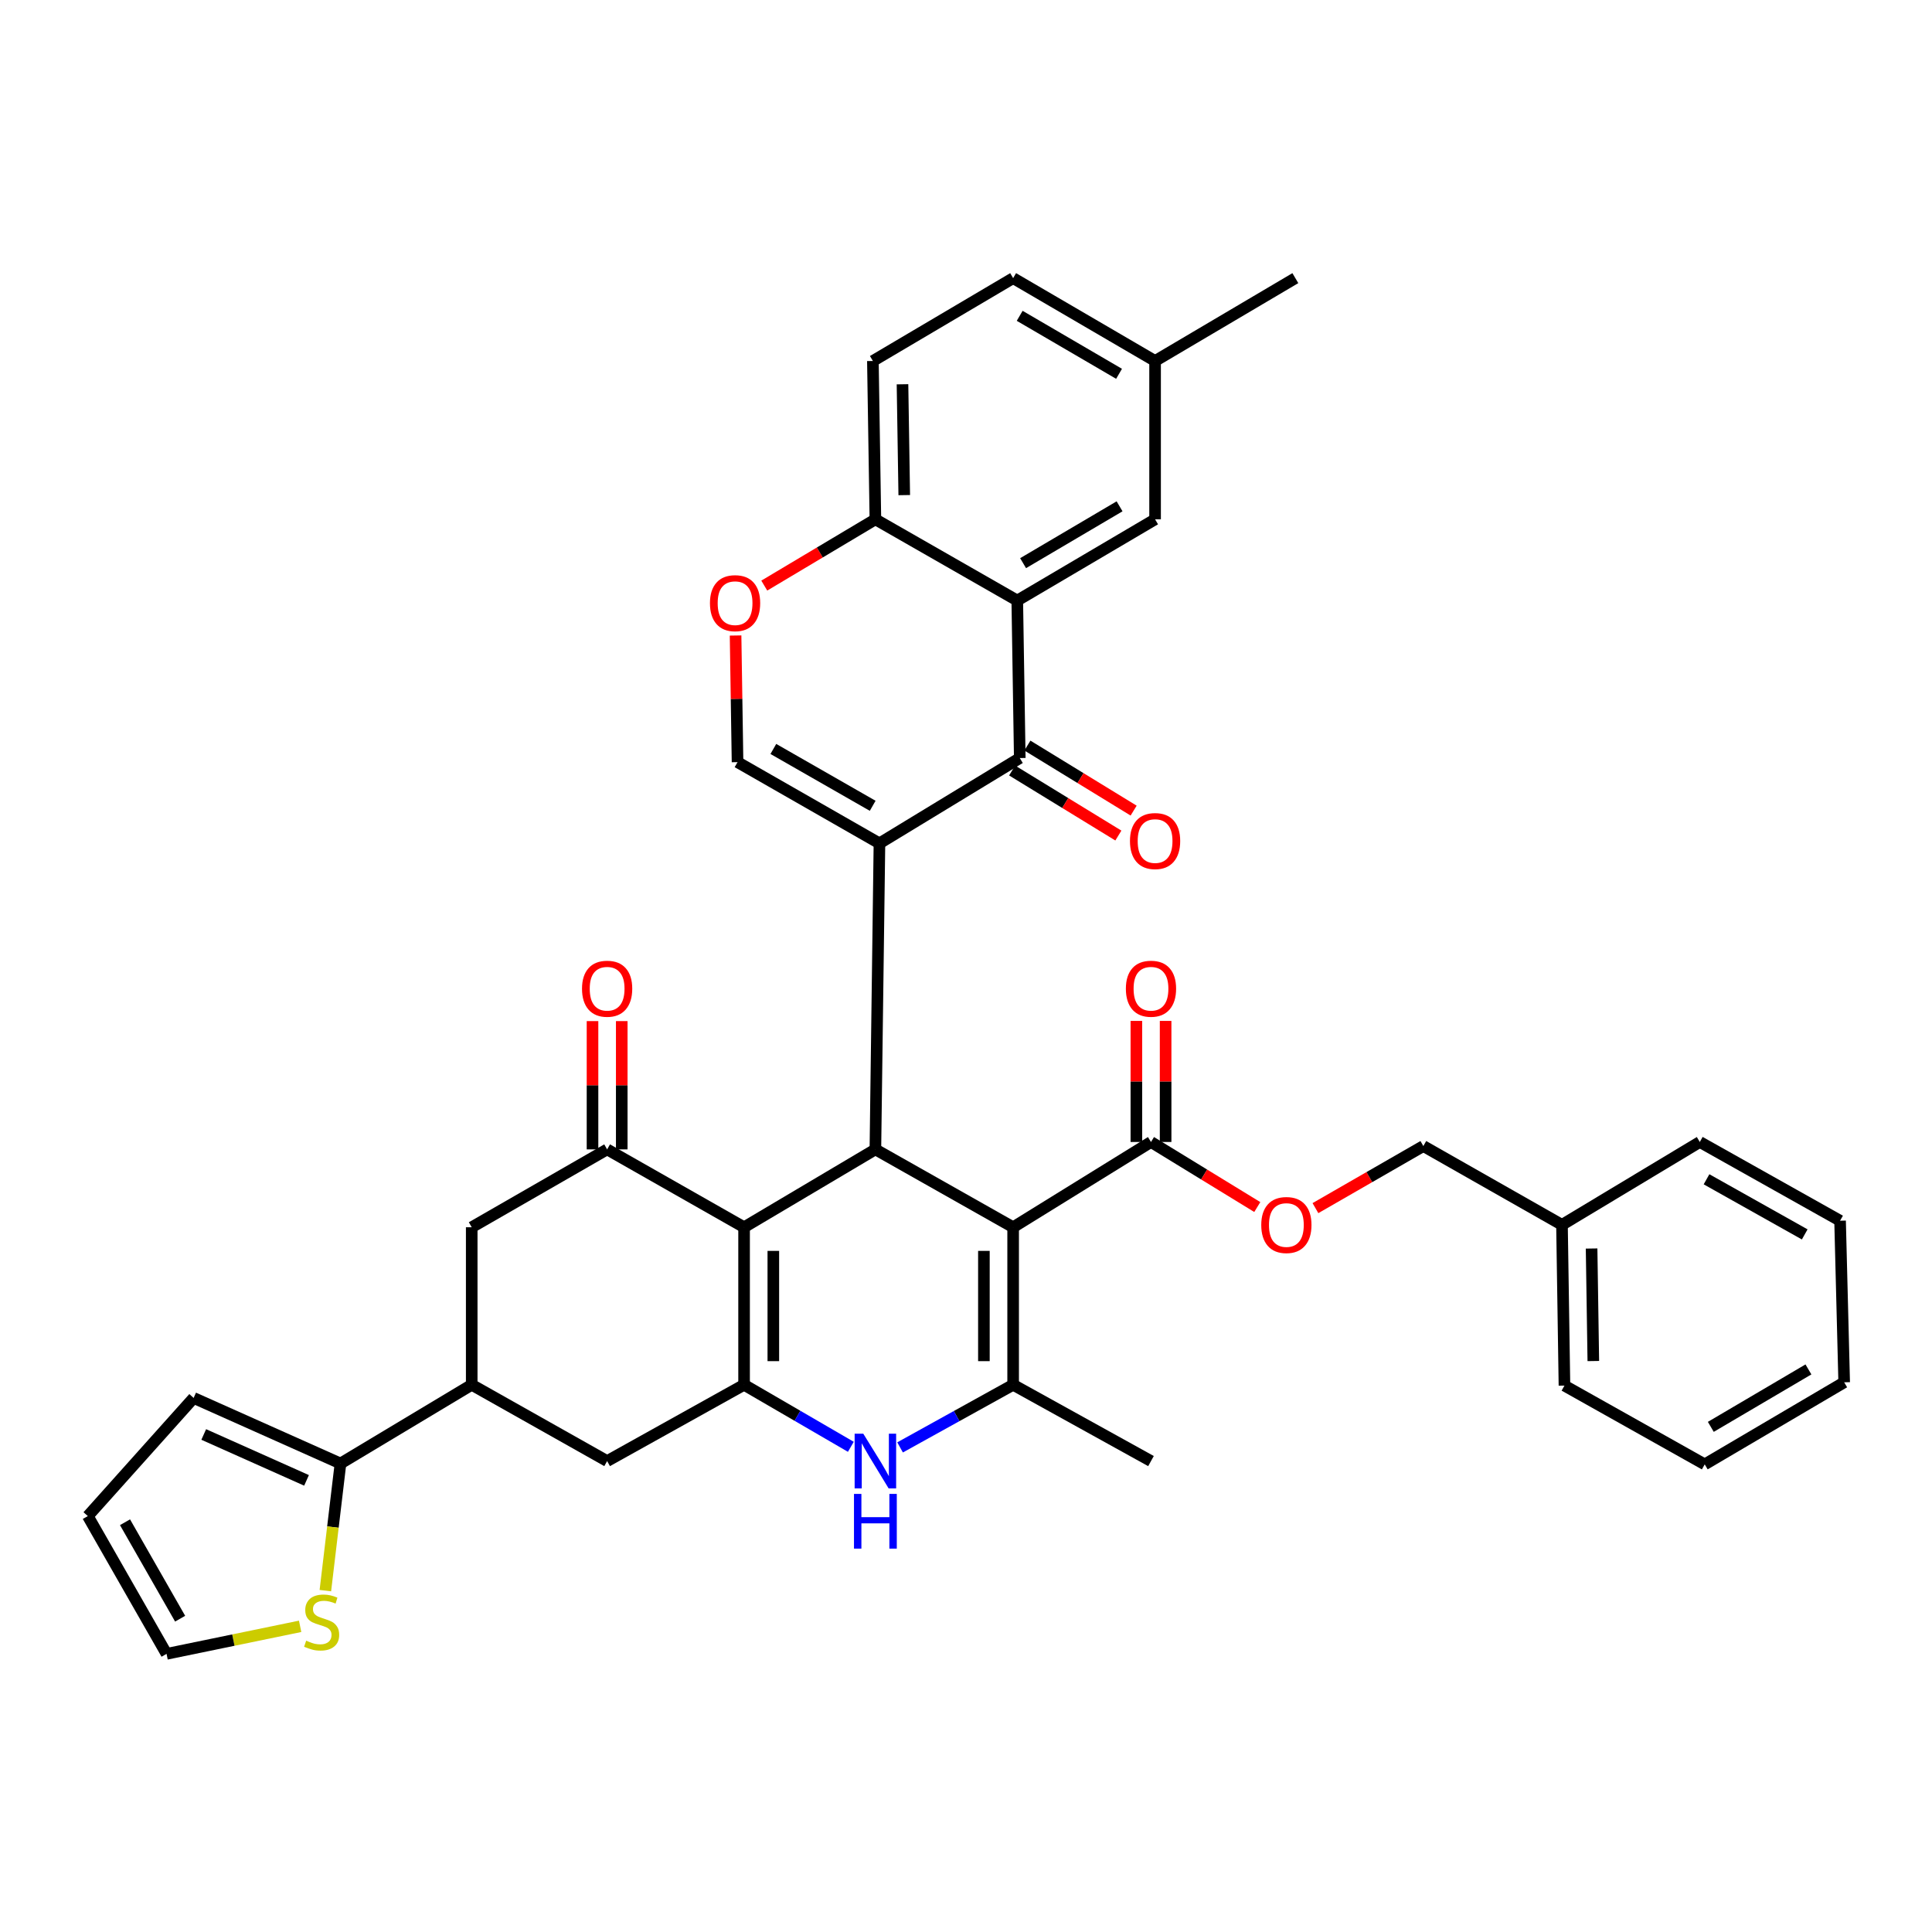 <?xml version='1.0' encoding='iso-8859-1'?>
<svg version='1.1' baseProfile='full'
              xmlns='http://www.w3.org/2000/svg'
                      xmlns:rdkit='http://www.rdkit.org/xml'
                      xmlns:xlink='http://www.w3.org/1999/xlink'
                  xml:space='preserve'
width='1000px' height='1000px' viewBox='0 0 1000 1000'>
<!-- END OF HEADER -->
<rect style='opacity:1.0;fill:#FFFFFF;stroke:none' width='1000' height='1000' x='0' y='0'> </rect>
<path class='bond-1' d='M 455.202,436.52 L 453.1,594.918' style='fill:none;fill-rule:evenodd;stroke:#000000;stroke-width:6px;stroke-linecap:butt;stroke-linejoin:miter;stroke-opacity:1' />
<path class='bond-5' d='M 455.202,436.52 L 527.831,392.361' style='fill:none;fill-rule:evenodd;stroke:#000000;stroke-width:6px;stroke-linecap:butt;stroke-linejoin:miter;stroke-opacity:1' />
<path class='bond-9' d='M 455.202,436.52 L 381.75,394.488' style='fill:none;fill-rule:evenodd;stroke:#000000;stroke-width:6px;stroke-linecap:butt;stroke-linejoin:miter;stroke-opacity:1' />
<path class='bond-9' d='M 451.701,417.079 L 400.284,387.657' style='fill:none;fill-rule:evenodd;stroke:#000000;stroke-width:6px;stroke-linecap:butt;stroke-linejoin:miter;stroke-opacity:1' />
<path class='bond-0' d='M 524.4,635.226 L 453.1,594.918' style='fill:none;fill-rule:evenodd;stroke:#000000;stroke-width:6px;stroke-linecap:butt;stroke-linejoin:miter;stroke-opacity:1' />
<path class='bond-4' d='M 524.4,635.226 L 524.4,716.759' style='fill:none;fill-rule:evenodd;stroke:#000000;stroke-width:6px;stroke-linecap:butt;stroke-linejoin:miter;stroke-opacity:1' />
<path class='bond-4' d='M 509.266,647.456 L 509.266,704.529' style='fill:none;fill-rule:evenodd;stroke:#000000;stroke-width:6px;stroke-linecap:butt;stroke-linejoin:miter;stroke-opacity:1' />
<path class='bond-10' d='M 524.4,635.226 L 595.75,591.084' style='fill:none;fill-rule:evenodd;stroke:#000000;stroke-width:6px;stroke-linecap:butt;stroke-linejoin:miter;stroke-opacity:1' />
<path class='bond-2' d='M 453.1,594.918 L 385.138,635.226' style='fill:none;fill-rule:evenodd;stroke:#000000;stroke-width:6px;stroke-linecap:butt;stroke-linejoin:miter;stroke-opacity:1' />
<path class='bond-3' d='M 385.138,635.226 L 385.138,716.759' style='fill:none;fill-rule:evenodd;stroke:#000000;stroke-width:6px;stroke-linecap:butt;stroke-linejoin:miter;stroke-opacity:1' />
<path class='bond-3' d='M 400.273,647.456 L 400.273,704.529' style='fill:none;fill-rule:evenodd;stroke:#000000;stroke-width:6px;stroke-linecap:butt;stroke-linejoin:miter;stroke-opacity:1' />
<path class='bond-7' d='M 385.138,635.226 L 314.25,594.918' style='fill:none;fill-rule:evenodd;stroke:#000000;stroke-width:6px;stroke-linecap:butt;stroke-linejoin:miter;stroke-opacity:1' />
<path class='bond-6' d='M 385.138,716.759 L 412.767,732.813' style='fill:none;fill-rule:evenodd;stroke:#000000;stroke-width:6px;stroke-linecap:butt;stroke-linejoin:miter;stroke-opacity:1' />
<path class='bond-6' d='M 412.767,732.813 L 440.395,748.868' style='fill:none;fill-rule:evenodd;stroke:#0000FF;stroke-width:6px;stroke-linecap:butt;stroke-linejoin:miter;stroke-opacity:1' />
<path class='bond-14' d='M 385.138,716.759 L 314.25,756.251' style='fill:none;fill-rule:evenodd;stroke:#000000;stroke-width:6px;stroke-linecap:butt;stroke-linejoin:miter;stroke-opacity:1' />
<path class='bond-29' d='M 524.4,716.759 L 595.75,756.251' style='fill:none;fill-rule:evenodd;stroke:#000000;stroke-width:6px;stroke-linecap:butt;stroke-linejoin:miter;stroke-opacity:1' />
<path class='bond-40' d='M 524.4,716.759 L 495.139,732.966' style='fill:none;fill-rule:evenodd;stroke:#000000;stroke-width:6px;stroke-linecap:butt;stroke-linejoin:miter;stroke-opacity:1' />
<path class='bond-40' d='M 495.139,732.966 L 465.878,749.173' style='fill:none;fill-rule:evenodd;stroke:#0000FF;stroke-width:6px;stroke-linecap:butt;stroke-linejoin:miter;stroke-opacity:1' />
<path class='bond-8' d='M 527.831,392.361 L 526.536,310.837' style='fill:none;fill-rule:evenodd;stroke:#000000;stroke-width:6px;stroke-linecap:butt;stroke-linejoin:miter;stroke-opacity:1' />
<path class='bond-20' d='M 523.879,398.814 L 551.372,415.647' style='fill:none;fill-rule:evenodd;stroke:#000000;stroke-width:6px;stroke-linecap:butt;stroke-linejoin:miter;stroke-opacity:1' />
<path class='bond-20' d='M 551.372,415.647 L 578.865,432.479' style='fill:none;fill-rule:evenodd;stroke:#FF0000;stroke-width:6px;stroke-linecap:butt;stroke-linejoin:miter;stroke-opacity:1' />
<path class='bond-20' d='M 531.782,385.907 L 559.275,402.739' style='fill:none;fill-rule:evenodd;stroke:#000000;stroke-width:6px;stroke-linecap:butt;stroke-linejoin:miter;stroke-opacity:1' />
<path class='bond-20' d='M 559.275,402.739 L 586.767,419.572' style='fill:none;fill-rule:evenodd;stroke:#FF0000;stroke-width:6px;stroke-linecap:butt;stroke-linejoin:miter;stroke-opacity:1' />
<path class='bond-15' d='M 314.25,594.918 L 244.161,635.226' style='fill:none;fill-rule:evenodd;stroke:#000000;stroke-width:6px;stroke-linecap:butt;stroke-linejoin:miter;stroke-opacity:1' />
<path class='bond-21' d='M 321.817,594.918 L 321.817,561.719' style='fill:none;fill-rule:evenodd;stroke:#000000;stroke-width:6px;stroke-linecap:butt;stroke-linejoin:miter;stroke-opacity:1' />
<path class='bond-21' d='M 321.817,561.719 L 321.817,528.52' style='fill:none;fill-rule:evenodd;stroke:#FF0000;stroke-width:6px;stroke-linecap:butt;stroke-linejoin:miter;stroke-opacity:1' />
<path class='bond-21' d='M 306.683,594.918 L 306.683,561.719' style='fill:none;fill-rule:evenodd;stroke:#000000;stroke-width:6px;stroke-linecap:butt;stroke-linejoin:miter;stroke-opacity:1' />
<path class='bond-21' d='M 306.683,561.719 L 306.683,528.52' style='fill:none;fill-rule:evenodd;stroke:#FF0000;stroke-width:6px;stroke-linecap:butt;stroke-linejoin:miter;stroke-opacity:1' />
<path class='bond-18' d='M 526.536,310.837 L 597.869,268.805' style='fill:none;fill-rule:evenodd;stroke:#000000;stroke-width:6px;stroke-linecap:butt;stroke-linejoin:miter;stroke-opacity:1' />
<path class='bond-18' d='M 529.553,291.493 L 579.486,262.07' style='fill:none;fill-rule:evenodd;stroke:#000000;stroke-width:6px;stroke-linecap:butt;stroke-linejoin:miter;stroke-opacity:1' />
<path class='bond-38' d='M 526.536,310.837 L 453.1,268.805' style='fill:none;fill-rule:evenodd;stroke:#000000;stroke-width:6px;stroke-linecap:butt;stroke-linejoin:miter;stroke-opacity:1' />
<path class='bond-11' d='M 381.75,394.488 L 381.241,361.711' style='fill:none;fill-rule:evenodd;stroke:#000000;stroke-width:6px;stroke-linecap:butt;stroke-linejoin:miter;stroke-opacity:1' />
<path class='bond-11' d='M 381.241,361.711 L 380.733,328.934' style='fill:none;fill-rule:evenodd;stroke:#FF0000;stroke-width:6px;stroke-linecap:butt;stroke-linejoin:miter;stroke-opacity:1' />
<path class='bond-19' d='M 595.75,591.084 L 623.26,607.925' style='fill:none;fill-rule:evenodd;stroke:#000000;stroke-width:6px;stroke-linecap:butt;stroke-linejoin:miter;stroke-opacity:1' />
<path class='bond-19' d='M 623.26,607.925 L 650.769,624.766' style='fill:none;fill-rule:evenodd;stroke:#FF0000;stroke-width:6px;stroke-linecap:butt;stroke-linejoin:miter;stroke-opacity:1' />
<path class='bond-24' d='M 603.318,591.084 L 603.318,559.754' style='fill:none;fill-rule:evenodd;stroke:#000000;stroke-width:6px;stroke-linecap:butt;stroke-linejoin:miter;stroke-opacity:1' />
<path class='bond-24' d='M 603.318,559.754 L 603.318,528.424' style='fill:none;fill-rule:evenodd;stroke:#FF0000;stroke-width:6px;stroke-linecap:butt;stroke-linejoin:miter;stroke-opacity:1' />
<path class='bond-24' d='M 588.183,591.084 L 588.183,559.754' style='fill:none;fill-rule:evenodd;stroke:#000000;stroke-width:6px;stroke-linecap:butt;stroke-linejoin:miter;stroke-opacity:1' />
<path class='bond-24' d='M 588.183,559.754 L 588.183,528.424' style='fill:none;fill-rule:evenodd;stroke:#FF0000;stroke-width:6px;stroke-linecap:butt;stroke-linejoin:miter;stroke-opacity:1' />
<path class='bond-16' d='M 395.586,303.102 L 424.343,285.953' style='fill:none;fill-rule:evenodd;stroke:#FF0000;stroke-width:6px;stroke-linecap:butt;stroke-linejoin:miter;stroke-opacity:1' />
<path class='bond-16' d='M 424.343,285.953 L 453.1,268.805' style='fill:none;fill-rule:evenodd;stroke:#000000;stroke-width:6px;stroke-linecap:butt;stroke-linejoin:miter;stroke-opacity:1' />
<path class='bond-12' d='M 244.161,716.759 L 244.161,635.226' style='fill:none;fill-rule:evenodd;stroke:#000000;stroke-width:6px;stroke-linecap:butt;stroke-linejoin:miter;stroke-opacity:1' />
<path class='bond-13' d='M 244.161,716.759 L 176.233,757.512' style='fill:none;fill-rule:evenodd;stroke:#000000;stroke-width:6px;stroke-linecap:butt;stroke-linejoin:miter;stroke-opacity:1' />
<path class='bond-39' d='M 244.161,716.759 L 314.25,756.251' style='fill:none;fill-rule:evenodd;stroke:#000000;stroke-width:6px;stroke-linecap:butt;stroke-linejoin:miter;stroke-opacity:1' />
<path class='bond-17' d='M 176.233,757.512 L 172.319,790.409' style='fill:none;fill-rule:evenodd;stroke:#000000;stroke-width:6px;stroke-linecap:butt;stroke-linejoin:miter;stroke-opacity:1' />
<path class='bond-17' d='M 172.319,790.409 L 168.405,823.306' style='fill:none;fill-rule:evenodd;stroke:#CCCC00;stroke-width:6px;stroke-linecap:butt;stroke-linejoin:miter;stroke-opacity:1' />
<path class='bond-22' d='M 176.233,757.512 L 100.224,723.569' style='fill:none;fill-rule:evenodd;stroke:#000000;stroke-width:6px;stroke-linecap:butt;stroke-linejoin:miter;stroke-opacity:1' />
<path class='bond-22' d='M 158.66,766.24 L 105.454,742.48' style='fill:none;fill-rule:evenodd;stroke:#000000;stroke-width:6px;stroke-linecap:butt;stroke-linejoin:miter;stroke-opacity:1' />
<path class='bond-26' d='M 453.1,268.805 L 451.805,186.844' style='fill:none;fill-rule:evenodd;stroke:#000000;stroke-width:6px;stroke-linecap:butt;stroke-linejoin:miter;stroke-opacity:1' />
<path class='bond-26' d='M 468.038,256.272 L 467.132,198.899' style='fill:none;fill-rule:evenodd;stroke:#000000;stroke-width:6px;stroke-linecap:butt;stroke-linejoin:miter;stroke-opacity:1' />
<path class='bond-23' d='M 155.35,841.784 L 120.779,848.911' style='fill:none;fill-rule:evenodd;stroke:#CCCC00;stroke-width:6px;stroke-linecap:butt;stroke-linejoin:miter;stroke-opacity:1' />
<path class='bond-23' d='M 120.779,848.911 L 86.208,856.037' style='fill:none;fill-rule:evenodd;stroke:#000000;stroke-width:6px;stroke-linecap:butt;stroke-linejoin:miter;stroke-opacity:1' />
<path class='bond-27' d='M 597.869,268.805 L 597.869,186.844' style='fill:none;fill-rule:evenodd;stroke:#000000;stroke-width:6px;stroke-linecap:butt;stroke-linejoin:miter;stroke-opacity:1' />
<path class='bond-28' d='M 680.868,625.326 L 708.793,609.26' style='fill:none;fill-rule:evenodd;stroke:#FF0000;stroke-width:6px;stroke-linecap:butt;stroke-linejoin:miter;stroke-opacity:1' />
<path class='bond-28' d='M 708.793,609.26 L 736.719,593.194' style='fill:none;fill-rule:evenodd;stroke:#000000;stroke-width:6px;stroke-linecap:butt;stroke-linejoin:miter;stroke-opacity:1' />
<path class='bond-25' d='M 100.224,723.569 L 45.455,784.72' style='fill:none;fill-rule:evenodd;stroke:#000000;stroke-width:6px;stroke-linecap:butt;stroke-linejoin:miter;stroke-opacity:1' />
<path class='bond-42' d='M 86.208,856.037 L 45.455,784.72' style='fill:none;fill-rule:evenodd;stroke:#000000;stroke-width:6px;stroke-linecap:butt;stroke-linejoin:miter;stroke-opacity:1' />
<path class='bond-42' d='M 93.235,837.831 L 64.708,787.909' style='fill:none;fill-rule:evenodd;stroke:#000000;stroke-width:6px;stroke-linecap:butt;stroke-linejoin:miter;stroke-opacity:1' />
<path class='bond-30' d='M 451.805,186.844 L 524.4,143.963' style='fill:none;fill-rule:evenodd;stroke:#000000;stroke-width:6px;stroke-linecap:butt;stroke-linejoin:miter;stroke-opacity:1' />
<path class='bond-32' d='M 597.869,186.844 L 670.472,143.963' style='fill:none;fill-rule:evenodd;stroke:#000000;stroke-width:6px;stroke-linecap:butt;stroke-linejoin:miter;stroke-opacity:1' />
<path class='bond-41' d='M 597.869,186.844 L 524.4,143.963' style='fill:none;fill-rule:evenodd;stroke:#000000;stroke-width:6px;stroke-linecap:butt;stroke-linejoin:miter;stroke-opacity:1' />
<path class='bond-41' d='M 579.22,193.482 L 527.791,163.466' style='fill:none;fill-rule:evenodd;stroke:#000000;stroke-width:6px;stroke-linecap:butt;stroke-linejoin:miter;stroke-opacity:1' />
<path class='bond-31' d='M 736.719,593.194 L 808.481,633.982' style='fill:none;fill-rule:evenodd;stroke:#000000;stroke-width:6px;stroke-linecap:butt;stroke-linejoin:miter;stroke-opacity:1' />
<path class='bond-33' d='M 808.481,633.982 L 809.76,717.187' style='fill:none;fill-rule:evenodd;stroke:#000000;stroke-width:6px;stroke-linecap:butt;stroke-linejoin:miter;stroke-opacity:1' />
<path class='bond-33' d='M 823.806,646.23 L 824.7,704.474' style='fill:none;fill-rule:evenodd;stroke:#000000;stroke-width:6px;stroke-linecap:butt;stroke-linejoin:miter;stroke-opacity:1' />
<path class='bond-34' d='M 808.481,633.982 L 879.815,591.084' style='fill:none;fill-rule:evenodd;stroke:#000000;stroke-width:6px;stroke-linecap:butt;stroke-linejoin:miter;stroke-opacity:1' />
<path class='bond-36' d='M 809.76,717.187 L 882.363,757.958' style='fill:none;fill-rule:evenodd;stroke:#000000;stroke-width:6px;stroke-linecap:butt;stroke-linejoin:miter;stroke-opacity:1' />
<path class='bond-35' d='M 879.815,591.084 L 952.418,631.846' style='fill:none;fill-rule:evenodd;stroke:#000000;stroke-width:6px;stroke-linecap:butt;stroke-linejoin:miter;stroke-opacity:1' />
<path class='bond-35' d='M 883.296,610.395 L 934.119,638.928' style='fill:none;fill-rule:evenodd;stroke:#000000;stroke-width:6px;stroke-linecap:butt;stroke-linejoin:miter;stroke-opacity:1' />
<path class='bond-37' d='M 952.418,631.846 L 954.545,715.48' style='fill:none;fill-rule:evenodd;stroke:#000000;stroke-width:6px;stroke-linecap:butt;stroke-linejoin:miter;stroke-opacity:1' />
<path class='bond-43' d='M 882.363,757.958 L 954.545,715.48' style='fill:none;fill-rule:evenodd;stroke:#000000;stroke-width:6px;stroke-linecap:butt;stroke-linejoin:miter;stroke-opacity:1' />
<path class='bond-43' d='M 885.514,738.543 L 936.042,708.809' style='fill:none;fill-rule:evenodd;stroke:#000000;stroke-width:6px;stroke-linecap:butt;stroke-linejoin:miter;stroke-opacity:1' />
<path  class='atom-7' d='M 446.84 742.091
L 456.12 757.091
Q 457.04 758.571, 458.52 761.251
Q 460 763.931, 460.08 764.091
L 460.08 742.091
L 463.84 742.091
L 463.84 770.411
L 459.96 770.411
L 450 754.011
Q 448.84 752.091, 447.6 749.891
Q 446.4 747.691, 446.04 747.011
L 446.04 770.411
L 442.36 770.411
L 442.36 742.091
L 446.84 742.091
' fill='#0000FF'/>
<path  class='atom-7' d='M 442.02 773.243
L 445.86 773.243
L 445.86 785.283
L 460.34 785.283
L 460.34 773.243
L 464.18 773.243
L 464.18 801.563
L 460.34 801.563
L 460.34 788.483
L 445.86 788.483
L 445.86 801.563
L 442.02 801.563
L 442.02 773.243
' fill='#0000FF'/>
<path  class='atom-12' d='M 367.472 312.195
Q 367.472 305.395, 370.832 301.595
Q 374.192 297.795, 380.472 297.795
Q 386.752 297.795, 390.112 301.595
Q 393.472 305.395, 393.472 312.195
Q 393.472 319.075, 390.072 322.995
Q 386.672 326.875, 380.472 326.875
Q 374.232 326.875, 370.832 322.995
Q 367.472 319.115, 367.472 312.195
M 380.472 323.675
Q 384.792 323.675, 387.112 320.795
Q 389.472 317.875, 389.472 312.195
Q 389.472 306.635, 387.112 303.835
Q 384.792 300.995, 380.472 300.995
Q 376.152 300.995, 373.792 303.795
Q 371.472 306.595, 371.472 312.195
Q 371.472 317.915, 373.792 320.795
Q 376.152 323.675, 380.472 323.675
' fill='#FF0000'/>
<path  class='atom-18' d='M 158.479 849.21
Q 158.799 849.33, 160.119 849.89
Q 161.439 850.45, 162.879 850.81
Q 164.359 851.13, 165.799 851.13
Q 168.479 851.13, 170.039 849.85
Q 171.599 848.53, 171.599 846.25
Q 171.599 844.69, 170.799 843.73
Q 170.039 842.77, 168.839 842.25
Q 167.639 841.73, 165.639 841.13
Q 163.119 840.37, 161.599 839.65
Q 160.119 838.93, 159.039 837.41
Q 157.999 835.89, 157.999 833.33
Q 157.999 829.77, 160.399 827.57
Q 162.839 825.37, 167.639 825.37
Q 170.919 825.37, 174.639 826.93
L 173.719 830.01
Q 170.319 828.61, 167.759 828.61
Q 164.999 828.61, 163.479 829.77
Q 161.959 830.89, 161.999 832.85
Q 161.999 834.37, 162.759 835.29
Q 163.559 836.21, 164.679 836.73
Q 165.839 837.25, 167.759 837.85
Q 170.319 838.65, 171.839 839.45
Q 173.359 840.25, 174.439 841.89
Q 175.559 843.49, 175.559 846.25
Q 175.559 850.17, 172.919 852.29
Q 170.319 854.37, 165.959 854.37
Q 163.439 854.37, 161.519 853.81
Q 159.639 853.29, 157.399 852.37
L 158.479 849.21
' fill='#CCCC00'/>
<path  class='atom-20' d='M 652.823 634.062
Q 652.823 627.262, 656.183 623.462
Q 659.543 619.662, 665.823 619.662
Q 672.103 619.662, 675.463 623.462
Q 678.823 627.262, 678.823 634.062
Q 678.823 640.942, 675.423 644.862
Q 672.023 648.742, 665.823 648.742
Q 659.583 648.742, 656.183 644.862
Q 652.823 640.982, 652.823 634.062
M 665.823 645.542
Q 670.143 645.542, 672.463 642.662
Q 674.823 639.742, 674.823 634.062
Q 674.823 628.502, 672.463 625.702
Q 670.143 622.862, 665.823 622.862
Q 661.503 622.862, 659.143 625.662
Q 656.823 628.462, 656.823 634.062
Q 656.823 639.782, 659.143 642.662
Q 661.503 645.542, 665.823 645.542
' fill='#FF0000'/>
<path  class='atom-21' d='M 584.869 435.322
Q 584.869 428.522, 588.229 424.722
Q 591.589 420.922, 597.869 420.922
Q 604.149 420.922, 607.509 424.722
Q 610.869 428.522, 610.869 435.322
Q 610.869 442.202, 607.469 446.122
Q 604.069 450.002, 597.869 450.002
Q 591.629 450.002, 588.229 446.122
Q 584.869 442.242, 584.869 435.322
M 597.869 446.802
Q 602.189 446.802, 604.509 443.922
Q 606.869 441.002, 606.869 435.322
Q 606.869 429.762, 604.509 426.962
Q 602.189 424.122, 597.869 424.122
Q 593.549 424.122, 591.189 426.922
Q 588.869 429.722, 588.869 435.322
Q 588.869 441.042, 591.189 443.922
Q 593.549 446.802, 597.869 446.802
' fill='#FF0000'/>
<path  class='atom-22' d='M 301.25 511.759
Q 301.25 504.959, 304.61 501.159
Q 307.97 497.359, 314.25 497.359
Q 320.53 497.359, 323.89 501.159
Q 327.25 504.959, 327.25 511.759
Q 327.25 518.639, 323.85 522.559
Q 320.45 526.439, 314.25 526.439
Q 308.01 526.439, 304.61 522.559
Q 301.25 518.679, 301.25 511.759
M 314.25 523.239
Q 318.57 523.239, 320.89 520.359
Q 323.25 517.439, 323.25 511.759
Q 323.25 506.199, 320.89 503.399
Q 318.57 500.559, 314.25 500.559
Q 309.93 500.559, 307.57 503.359
Q 305.25 506.159, 305.25 511.759
Q 305.25 517.479, 307.57 520.359
Q 309.93 523.239, 314.25 523.239
' fill='#FF0000'/>
<path  class='atom-25' d='M 582.75 511.759
Q 582.75 504.959, 586.11 501.159
Q 589.47 497.359, 595.75 497.359
Q 602.03 497.359, 605.39 501.159
Q 608.75 504.959, 608.75 511.759
Q 608.75 518.639, 605.35 522.559
Q 601.95 526.439, 595.75 526.439
Q 589.51 526.439, 586.11 522.559
Q 582.75 518.679, 582.75 511.759
M 595.75 523.239
Q 600.07 523.239, 602.39 520.359
Q 604.75 517.439, 604.75 511.759
Q 604.75 506.199, 602.39 503.399
Q 600.07 500.559, 595.75 500.559
Q 591.43 500.559, 589.07 503.359
Q 586.75 506.159, 586.75 511.759
Q 586.75 517.479, 589.07 520.359
Q 591.43 523.239, 595.75 523.239
' fill='#FF0000'/>
</svg>
